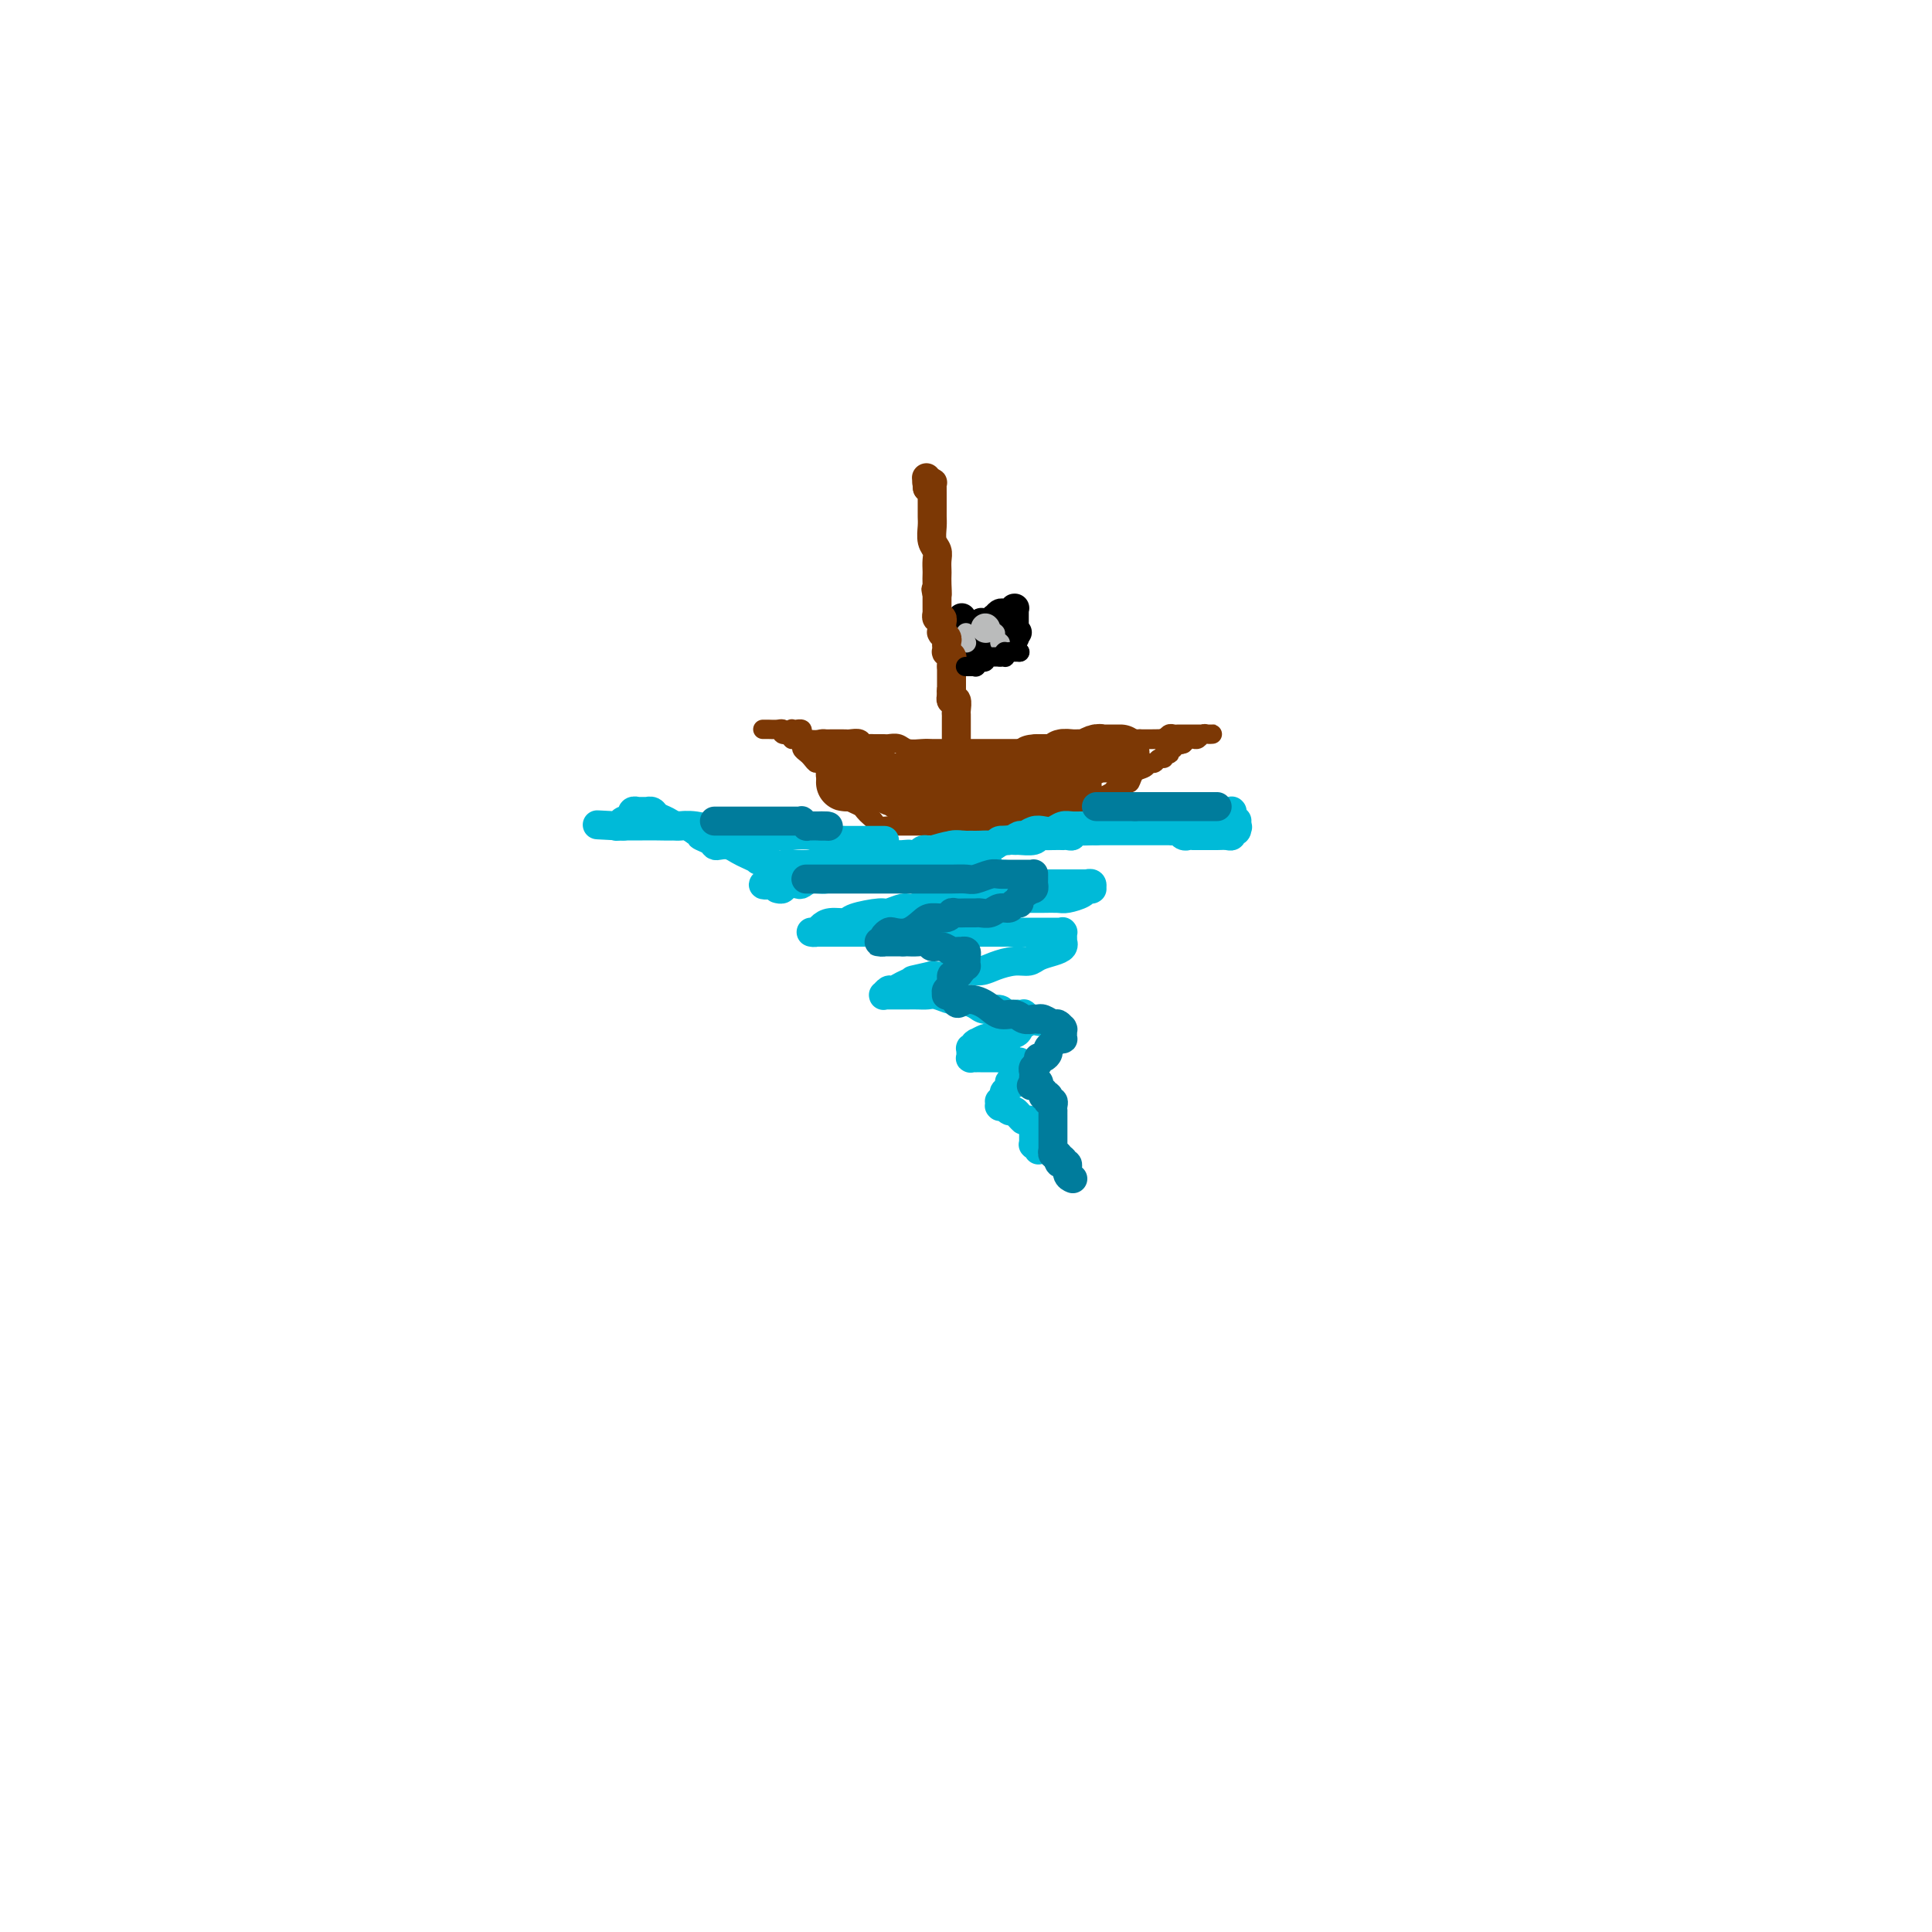 <svg viewBox='0 0 400 400' version='1.1' xmlns='http://www.w3.org/2000/svg' xmlns:xlink='http://www.w3.org/1999/xlink'><g fill='none' stroke='#000000' stroke-width='6' stroke-linecap='round' stroke-linejoin='round'><path d='M197,131c0.000,0.000 0.000,0.000 0,0c0.000,0.000 0.000,0.000 0,0'/><path d='M197,131c-0.000,-0.003 -0.000,-0.011 0,0c0.000,0.011 0.000,0.040 0,0c-0.000,-0.040 -0.000,-0.150 0,0c0.000,0.150 0.000,0.561 0,1c-0.000,0.439 -0.000,0.906 0,1c0.000,0.094 0.000,-0.185 0,0c-0.000,0.185 -0.000,0.834 0,1c0.000,0.166 0.000,-0.152 0,0c-0.000,0.152 -0.000,0.773 0,1c0.000,0.227 0.000,0.061 0,0c-0.000,-0.061 -0.001,-0.017 0,0c0.001,0.017 0.004,0.006 0,0c-0.004,-0.006 -0.015,-0.006 0,0c0.015,0.006 0.056,0.017 0,0c-0.056,-0.017 -0.207,-0.061 0,0c0.207,0.061 0.774,0.226 1,0c0.226,-0.226 0.112,-0.845 0,-1c-0.112,-0.155 -0.223,0.154 0,0c0.223,-0.154 0.778,-0.772 1,-1c0.222,-0.228 0.111,-0.065 0,0c-0.111,0.065 -0.222,0.031 0,0c0.222,-0.031 0.778,-0.061 1,0c0.222,0.061 0.111,0.212 0,0c-0.111,-0.212 -0.223,-0.789 0,-1c0.223,-0.211 0.781,-0.057 1,0c0.219,0.057 0.097,0.015 0,0c-0.097,-0.015 -0.171,-0.004 0,0c0.171,0.004 0.585,0.002 1,0'/><path d='M202,132c0.791,-0.309 0.267,-0.083 0,0c-0.267,0.083 -0.279,0.022 0,0c0.279,-0.022 0.849,-0.006 1,0c0.151,0.006 -0.117,0.002 0,0c0.117,-0.002 0.619,-0.000 1,0c0.381,0.000 0.642,0.000 1,0c0.358,-0.000 0.813,-0.000 1,0c0.187,0.000 0.107,0.000 0,0c-0.107,-0.000 -0.240,-0.000 0,0c0.240,0.000 0.853,0.000 1,0c0.147,-0.000 -0.171,0.000 0,0c0.171,-0.000 0.831,-0.000 1,0c0.169,0.000 -0.152,0.000 0,0c0.152,-0.000 0.776,-0.000 1,0c0.224,0.000 0.046,0.000 0,0c-0.046,-0.000 0.040,-0.000 0,0c-0.040,0.000 -0.207,0.001 0,0c0.207,-0.001 0.788,-0.004 1,0c0.212,0.004 0.057,0.015 0,0c-0.057,-0.015 -0.015,-0.056 0,0c0.015,0.056 0.004,0.207 0,0c-0.004,-0.207 -0.001,-0.774 0,-1c0.001,-0.226 0.001,-0.113 0,0'/><path d='M210,131c1.238,-0.151 0.332,-0.029 0,0c-0.332,0.029 -0.089,-0.035 0,0c0.089,0.035 0.024,0.168 0,0c-0.024,-0.168 -0.006,-0.637 0,-1c0.006,-0.363 0.002,-0.619 0,-1c-0.002,-0.381 -0.000,-0.886 0,-1c0.000,-0.114 0.000,0.162 0,0c-0.000,-0.162 -0.000,-0.761 0,-1c0.000,-0.239 0.000,-0.117 0,0c-0.000,0.117 -0.000,0.228 0,0c0.000,-0.228 0.001,-0.794 0,-1c-0.001,-0.206 -0.004,-0.051 0,0c0.004,0.051 0.016,-0.000 0,0c-0.016,0.000 -0.060,0.053 0,0c0.060,-0.053 0.223,-0.211 0,0c-0.223,0.211 -0.834,0.793 -1,1c-0.166,0.207 0.113,0.040 0,0c-0.113,-0.040 -0.617,0.045 -1,0c-0.383,-0.045 -0.646,-0.222 -1,0c-0.354,0.222 -0.799,0.844 -1,1c-0.201,0.156 -0.158,-0.154 0,0c0.158,0.154 0.432,0.773 0,1c-0.432,0.227 -1.569,0.061 -2,0c-0.431,-0.061 -0.154,-0.016 0,0c0.154,0.016 0.187,0.005 0,0c-0.187,-0.005 -0.593,-0.002 -1,0'/><path d='M203,129c-0.635,0.326 -0.223,0.140 0,0c0.223,-0.140 0.256,-0.234 0,0c-0.256,0.234 -0.800,0.795 -1,1c-0.200,0.205 -0.057,0.055 0,0c0.057,-0.055 0.029,-0.015 0,0c-0.029,0.015 -0.060,0.004 0,0c0.060,-0.004 0.212,-0.001 0,0c-0.212,0.001 -0.788,0.000 -1,0c-0.212,-0.000 -0.061,-0.000 0,0c0.061,0.000 0.030,0.000 0,0c-0.030,-0.000 -0.061,-0.000 0,0c0.061,0.000 0.214,0.000 0,0c-0.214,-0.000 -0.793,-0.000 -1,0c-0.207,0.000 -0.041,0.000 0,0c0.041,-0.000 -0.041,-0.000 0,0c0.041,0.000 0.207,0.001 0,0c-0.207,-0.001 -0.786,-0.004 -1,0c-0.214,0.004 -0.061,0.015 0,0c0.061,-0.015 0.031,-0.057 0,0c-0.031,0.057 -0.061,0.211 0,0c0.061,-0.211 0.214,-0.789 0,-1c-0.214,-0.211 -0.794,-0.057 -1,0c-0.206,0.057 -0.039,0.015 0,0c0.039,-0.015 -0.051,-0.004 0,0c0.051,0.004 0.245,0.001 0,0c-0.245,-0.001 -0.927,-0.000 -1,0c-0.073,0.000 0.464,0.000 1,0'/><path d='M198,129c-0.758,-0.016 -0.152,-0.056 0,0c0.152,0.056 -0.152,0.207 0,0c0.152,-0.207 0.758,-0.774 1,-1c0.242,-0.226 0.121,-0.113 0,0'/></g>
<g fill='none' stroke='#BABBBB' stroke-width='6' stroke-linecap='round' stroke-linejoin='round'><path d='M204,130c0.000,0.000 0.100,0.100 0.1,0.1'/></g>
<g fill='none' stroke='#BABBBB' stroke-width='4' stroke-linecap='round' stroke-linejoin='round'><path d='M200,133c0.000,0.000 0.100,0.100 0.1,0.1'/><path d='M207,133c0.000,0.000 0.100,0.100 0.1,0.1'/><path d='M206,131c0.000,0.000 0.100,0.100 0.1,0.1'/><path d='M200,131c0.000,0.000 0.100,0.100 0.1,0.1'/></g>
<g fill='none' stroke='#7C3805' stroke-width='4' stroke-linecap='round' stroke-linejoin='round'><path d='M158,151c-0.062,0.002 -0.124,0.004 0,0c0.124,-0.004 0.432,-0.015 1,0c0.568,0.015 1.394,0.056 2,0c0.606,-0.056 0.991,-0.208 1,0c0.009,0.208 -0.358,0.777 0,1c0.358,0.223 1.443,0.098 2,0c0.557,-0.098 0.588,-0.171 1,0c0.412,0.171 1.206,0.585 2,1'/><path d='M167,153c2.020,0.309 2.569,0.083 3,0c0.431,-0.083 0.744,-0.022 1,0c0.256,0.022 0.453,0.005 1,0c0.547,-0.005 1.442,0.002 2,0c0.558,-0.002 0.780,-0.015 1,0c0.220,0.015 0.439,0.057 1,0c0.561,-0.057 1.464,-0.211 2,0c0.536,0.211 0.706,0.789 1,1c0.294,0.211 0.712,0.056 1,0c0.288,-0.056 0.446,-0.011 1,0c0.554,0.011 1.503,-0.011 2,0c0.497,0.011 0.542,0.056 1,0c0.458,-0.056 1.330,-0.211 2,0c0.670,0.211 1.137,0.789 2,1c0.863,0.211 2.121,0.057 3,0c0.879,-0.057 1.379,-0.015 2,0c0.621,0.015 1.361,0.004 2,0c0.639,-0.004 1.175,-0.001 2,0c0.825,0.001 1.939,0.000 3,0c1.061,-0.000 2.068,-0.000 3,0c0.932,0.000 1.790,-0.000 3,0c1.210,0.000 2.772,0.001 4,0c1.228,-0.001 2.123,-0.003 3,0c0.877,0.003 1.736,0.011 3,0c1.264,-0.011 2.933,-0.041 4,0c1.067,0.041 1.531,0.155 2,0c0.469,-0.155 0.943,-0.577 2,-1c1.057,-0.423 2.696,-0.845 4,-1c1.304,-0.155 2.274,-0.042 3,0c0.726,0.042 1.207,0.012 2,0c0.793,-0.012 1.896,-0.006 3,0'/><path d='M236,153c11.035,-0.016 4.121,-0.057 2,0c-2.121,0.057 0.549,0.211 2,0c1.451,-0.211 1.683,-0.789 2,-1c0.317,-0.211 0.720,-0.057 1,0c0.280,0.057 0.438,0.015 1,0c0.562,-0.015 1.527,-0.004 2,0c0.473,0.004 0.453,0.001 1,0c0.547,-0.001 1.662,-0.000 2,0c0.338,0.000 -0.102,0.000 0,0c0.102,-0.000 0.746,-0.000 1,0c0.254,0.000 0.118,0.000 0,0c-0.118,-0.000 -0.217,-0.001 0,0c0.217,0.001 0.749,0.004 1,0c0.251,-0.004 0.222,-0.015 0,0c-0.222,0.015 -0.638,0.057 -1,0c-0.362,-0.057 -0.671,-0.212 -1,0c-0.329,0.212 -0.679,0.792 -1,1c-0.321,0.208 -0.612,0.046 -1,0c-0.388,-0.046 -0.874,0.026 -1,0c-0.126,-0.026 0.107,-0.150 0,0c-0.107,0.150 -0.553,0.575 -1,1'/><path d='M245,154c-0.780,0.327 -0.731,0.144 -1,0c-0.269,-0.144 -0.856,-0.248 -1,0c-0.144,0.248 0.153,0.850 0,1c-0.153,0.150 -0.758,-0.152 -1,0c-0.242,0.152 -0.120,0.758 0,1c0.120,0.242 0.240,0.122 0,0c-0.240,-0.122 -0.838,-0.244 -1,0c-0.162,0.244 0.112,0.853 0,1c-0.112,0.147 -0.611,-0.169 -1,0c-0.389,0.169 -0.668,0.824 -1,1c-0.332,0.176 -0.718,-0.125 -1,0c-0.282,0.125 -0.461,0.678 -1,1c-0.539,0.322 -1.438,0.415 -2,1c-0.562,0.585 -0.785,1.663 -1,2c-0.215,0.337 -0.421,-0.068 -1,0c-0.579,0.068 -1.533,0.609 -2,1c-0.467,0.391 -0.449,0.630 -1,1c-0.551,0.370 -1.671,0.870 -2,1c-0.329,0.130 0.132,-0.109 0,0c-0.132,0.109 -0.858,0.565 -1,1c-0.142,0.435 0.300,0.849 0,1c-0.300,0.151 -1.341,0.040 -2,0c-0.659,-0.040 -0.935,-0.011 -1,0c-0.065,0.011 0.082,0.002 0,0c-0.082,-0.002 -0.394,0.003 -1,0c-0.606,-0.003 -1.508,-0.016 -2,0c-0.492,0.016 -0.574,0.059 -1,0c-0.426,-0.059 -1.197,-0.222 -2,0c-0.803,0.222 -1.639,0.829 -2,1c-0.361,0.171 -0.246,-0.094 -1,0c-0.754,0.094 -2.377,0.547 -4,1'/><path d='M211,169c-2.518,0.244 -1.811,-0.145 -2,0c-0.189,0.145 -1.272,0.823 -2,1c-0.728,0.177 -1.101,-0.149 -2,0c-0.899,0.149 -2.323,0.772 -3,1c-0.677,0.228 -0.606,0.061 -1,0c-0.394,-0.061 -1.254,-0.016 -2,0c-0.746,0.016 -1.379,0.004 -2,0c-0.621,-0.004 -1.232,-0.001 -2,0c-0.768,0.001 -1.694,0.000 -2,0c-0.306,-0.000 0.006,-0.000 0,0c-0.006,0.000 -0.331,0.000 -1,0c-0.669,-0.000 -1.681,-0.000 -2,0c-0.319,0.000 0.056,-0.000 0,0c-0.056,0.000 -0.544,0.000 -1,0c-0.456,-0.000 -0.881,-0.000 -1,0c-0.119,0.000 0.066,0.001 0,0c-0.066,-0.001 -0.385,-0.003 -1,0c-0.615,0.003 -1.527,0.012 -2,0c-0.473,-0.012 -0.508,-0.045 -1,0c-0.492,0.045 -1.440,0.167 -2,0c-0.560,-0.167 -0.731,-0.622 -1,-1c-0.269,-0.378 -0.635,-0.679 -1,-1c-0.365,-0.321 -0.728,-0.662 -1,-1c-0.272,-0.338 -0.454,-0.673 -1,-1c-0.546,-0.327 -1.455,-0.647 -2,-1c-0.545,-0.353 -0.724,-0.738 -1,-1c-0.276,-0.262 -0.649,-0.402 -1,-1c-0.351,-0.598 -0.682,-1.655 -1,-2c-0.318,-0.345 -0.624,0.023 -1,0c-0.376,-0.023 -0.822,-0.435 -1,-1c-0.178,-0.565 -0.089,-1.282 0,-2'/><path d='M171,159c-2.106,-2.035 -1.870,-1.122 -2,-1c-0.130,0.122 -0.627,-0.545 -1,-1c-0.373,-0.455 -0.622,-0.696 -1,-1c-0.378,-0.304 -0.885,-0.670 -1,-1c-0.115,-0.330 0.162,-0.624 0,-1c-0.162,-0.376 -0.761,-0.833 -1,-1c-0.239,-0.167 -0.117,-0.045 0,0c0.117,0.045 0.227,0.012 0,0c-0.227,-0.012 -0.793,-0.002 -1,0c-0.207,0.002 -0.055,-0.003 0,0c0.055,0.003 0.015,0.015 0,0c-0.015,-0.015 -0.004,-0.057 0,0c0.004,0.057 0.001,0.212 0,0c-0.001,-0.212 0.000,-0.793 0,-1c-0.000,-0.207 -0.001,-0.041 0,0c0.001,0.041 0.004,-0.042 0,0c-0.004,0.042 -0.016,0.207 0,0c0.016,-0.207 0.061,-0.788 0,-1c-0.061,-0.212 -0.226,-0.054 0,0c0.226,0.054 0.845,0.004 1,0c0.155,-0.004 -0.155,0.038 0,0c0.155,-0.038 0.773,-0.154 1,0c0.227,0.154 0.061,0.580 0,1c-0.061,0.420 -0.017,0.834 0,1c0.017,0.166 0.009,0.083 0,0'/><path d='M166,153c-0.612,-0.993 0.357,-0.476 1,0c0.643,0.476 0.960,0.911 1,1c0.040,0.089 -0.197,-0.168 0,0c0.197,0.168 0.826,0.762 1,1c0.174,0.238 -0.109,0.120 0,0c0.109,-0.120 0.611,-0.242 1,0c0.389,0.242 0.667,0.848 1,1c0.333,0.152 0.722,-0.152 1,0c0.278,0.152 0.446,0.759 1,1c0.554,0.241 1.495,0.117 2,0c0.505,-0.117 0.573,-0.228 1,0c0.427,0.228 1.214,0.793 2,1c0.786,0.207 1.572,0.055 2,0c0.428,-0.055 0.500,-0.015 1,0c0.500,0.015 1.430,0.004 2,0c0.570,-0.004 0.782,-0.001 1,0c0.218,0.001 0.442,0.000 1,0c0.558,-0.000 1.448,-0.000 2,0c0.552,0.000 0.764,0.000 1,0c0.236,-0.000 0.496,-0.000 1,0c0.504,0.000 1.253,0.000 2,0c0.747,-0.000 1.492,-0.000 2,0c0.508,0.000 0.779,0.000 1,0c0.221,-0.000 0.392,-0.000 1,0c0.608,0.000 1.654,0.000 2,0c0.346,-0.000 -0.010,-0.000 0,0c0.010,0.000 0.384,0.000 1,0c0.616,-0.000 1.474,-0.000 2,0c0.526,0.000 0.718,0.000 1,0c0.282,-0.000 0.652,-0.000 1,0c0.348,0.000 0.674,0.000 1,0'/><path d='M203,158c4.270,-0.000 2.443,-0.001 2,0c-0.443,0.001 0.496,0.004 1,0c0.504,-0.004 0.573,-0.015 1,0c0.427,0.015 1.213,0.057 2,0c0.787,-0.057 1.577,-0.211 2,0c0.423,0.211 0.481,0.789 1,1c0.519,0.211 1.501,0.057 2,0c0.499,-0.057 0.516,-0.015 1,0c0.484,0.015 1.436,0.004 2,0c0.564,-0.004 0.739,-0.001 1,0c0.261,0.001 0.609,0.000 1,0c0.391,-0.000 0.826,-0.000 1,0c0.174,0.000 0.088,0.000 0,0c-0.088,-0.000 -0.178,-0.000 0,0c0.178,0.000 0.625,0.000 1,0c0.375,-0.000 0.677,-0.000 1,0c0.323,0.000 0.665,0.000 1,0c0.335,-0.000 0.663,-0.000 1,0c0.337,0.000 0.682,0.000 1,0c0.318,-0.000 0.607,-0.000 1,0c0.393,0.000 0.889,0.001 1,0c0.111,-0.001 -0.162,-0.004 0,0c0.162,0.004 0.760,0.015 1,0c0.240,-0.015 0.121,-0.057 0,0c-0.121,0.057 -0.243,0.211 0,0c0.243,-0.211 0.853,-0.789 1,-1c0.147,-0.211 -0.168,-0.057 0,0c0.168,0.057 0.818,0.015 1,0c0.182,-0.015 -0.105,-0.004 0,0c0.105,0.004 0.601,0.001 1,0c0.399,-0.001 0.699,-0.001 1,0'/><path d='M232,158c4.714,0.000 1.999,0.001 1,0c-0.999,-0.001 -0.282,-0.004 0,0c0.282,0.004 0.128,0.015 0,0c-0.128,-0.015 -0.230,-0.056 0,0c0.230,0.056 0.794,0.207 1,0c0.206,-0.207 0.055,-0.774 0,-1c-0.055,-0.226 -0.015,-0.112 0,0c0.015,0.112 0.004,0.223 0,0c-0.004,-0.223 -0.001,-0.778 0,-1c0.001,-0.222 -0.000,-0.111 0,0c0.000,0.111 0.001,0.222 0,0c-0.001,-0.222 -0.004,-0.777 0,-1c0.004,-0.223 0.016,-0.112 0,0c-0.016,0.112 -0.061,0.226 0,0c0.061,-0.226 0.228,-0.793 0,-1c-0.228,-0.207 -0.849,-0.056 -1,0c-0.151,0.056 0.170,0.015 0,0c-0.170,-0.015 -0.829,-0.004 -1,0c-0.171,0.004 0.146,0.001 0,0c-0.146,-0.001 -0.756,-0.000 -1,0c-0.244,0.000 -0.122,0.000 0,0'/></g>
<g fill='none' stroke='#7C3805' stroke-width='12' stroke-linecap='round' stroke-linejoin='round'><path d='M232,156c-0.455,-0.000 -0.909,-0.000 -1,0c-0.091,0.000 0.182,0.000 0,0c-0.182,-0.000 -0.819,-0.000 -1,0c-0.181,0.000 0.096,0.000 0,0c-0.096,-0.000 -0.563,-0.001 -1,0c-0.437,0.001 -0.842,0.004 -1,0c-0.158,-0.004 -0.069,-0.015 0,0c0.069,0.015 0.118,0.057 0,0c-0.118,-0.057 -0.403,-0.212 -1,0c-0.597,0.212 -1.504,0.793 -2,1c-0.496,0.207 -0.580,0.041 -1,0c-0.420,-0.041 -1.177,0.041 -2,0c-0.823,-0.041 -1.712,-0.207 -2,0c-0.288,0.207 0.025,0.788 0,1c-0.025,0.212 -0.388,0.057 -1,0c-0.612,-0.057 -1.472,-0.015 -2,0c-0.528,0.015 -0.722,0.004 -1,0c-0.278,-0.004 -0.639,-0.002 -1,0'/><path d='M215,158c-2.540,0.266 -0.390,-0.070 0,0c0.390,0.070 -0.981,0.544 -2,1c-1.019,0.456 -1.687,0.893 -2,1c-0.313,0.107 -0.273,-0.115 -1,0c-0.727,0.115 -2.221,0.567 -3,1c-0.779,0.433 -0.841,0.848 -1,1c-0.159,0.152 -0.413,0.041 -1,0c-0.587,-0.041 -1.505,-0.011 -2,0c-0.495,0.011 -0.566,0.003 -1,0c-0.434,-0.003 -1.232,-0.001 -2,0c-0.768,0.001 -1.505,0.000 -2,0c-0.495,-0.000 -0.747,-0.000 -1,0c-0.253,0.000 -0.505,0.000 -1,0c-0.495,-0.000 -1.231,-0.000 -2,0c-0.769,0.000 -1.570,0.000 -2,0c-0.430,-0.000 -0.487,-0.000 -1,0c-0.513,0.000 -1.482,0.000 -2,0c-0.518,-0.000 -0.587,-0.000 -1,0c-0.413,0.000 -1.171,0.000 -2,0c-0.829,-0.000 -1.727,-0.000 -2,0c-0.273,0.000 0.081,0.000 0,0c-0.081,-0.000 -0.595,-0.000 -1,0c-0.405,0.000 -0.700,0.000 -1,0c-0.300,-0.000 -0.606,-0.000 -1,0c-0.394,0.000 -0.875,0.000 -1,0c-0.125,-0.000 0.106,-0.000 0,0c-0.106,0.000 -0.551,0.000 -1,0c-0.449,-0.000 -0.904,-0.000 -1,0c-0.096,0.000 0.166,0.000 0,0c-0.166,0.000 -0.762,0.000 -1,0c-0.238,0.000 -0.119,0.000 0,0'/><path d='M177,162c-4.022,-0.012 -1.078,-0.040 0,0c1.078,0.040 0.289,0.150 0,0c-0.289,-0.150 -0.077,-0.561 0,-1c0.077,-0.439 0.021,-0.906 0,-1c-0.021,-0.094 -0.005,0.185 0,0c0.005,-0.185 0.001,-0.835 0,-1c-0.001,-0.165 0.003,0.156 0,0c-0.003,-0.156 -0.012,-0.788 0,-1c0.012,-0.212 0.045,-0.005 0,0c-0.045,0.005 -0.169,-0.191 0,0c0.169,0.191 0.632,0.768 1,1c0.368,0.232 0.642,0.117 1,0c0.358,-0.117 0.799,-0.238 1,0c0.201,0.238 0.162,0.834 0,1c-0.162,0.166 -0.446,-0.099 0,0c0.446,0.099 1.622,0.562 2,1c0.378,0.438 -0.042,0.849 0,1c0.042,0.151 0.547,0.040 1,0c0.453,-0.040 0.853,-0.011 1,0c0.147,0.011 0.042,0.003 0,0c-0.042,-0.003 -0.021,-0.002 0,0'/><path d='M184,162c1.260,0.707 0.910,0.974 1,1c0.090,0.026 0.619,-0.189 1,0c0.381,0.189 0.613,0.783 1,1c0.387,0.217 0.930,0.059 1,0c0.070,-0.059 -0.331,-0.017 0,0c0.331,0.017 1.395,0.008 2,0c0.605,-0.008 0.750,-0.016 1,0c0.250,0.016 0.606,0.057 1,0c0.394,-0.057 0.827,-0.211 1,0c0.173,0.211 0.088,0.789 0,1c-0.088,0.211 -0.177,0.057 0,0c0.177,-0.057 0.621,-0.015 1,0c0.379,0.015 0.694,0.004 1,0c0.306,-0.004 0.603,-0.001 1,0c0.397,0.001 0.894,0.000 1,0c0.106,-0.000 -0.179,-0.000 0,0c0.179,0.000 0.821,0.000 1,0c0.179,-0.000 -0.106,-0.000 0,0c0.106,0.000 0.602,0.000 1,0c0.398,-0.000 0.697,-0.000 1,0c0.303,0.000 0.609,0.000 1,0c0.391,-0.000 0.865,-0.000 1,0c0.135,0.000 -0.071,0.000 0,0c0.071,-0.000 0.418,-0.000 1,0c0.582,0.000 1.399,0.000 2,0c0.601,-0.000 0.987,-0.000 1,0c0.013,0.000 -0.347,0.000 0,0c0.347,-0.000 1.402,-0.000 2,0c0.598,0.000 0.738,0.000 1,0c0.262,-0.000 0.646,-0.000 1,0c0.354,0.000 0.677,0.000 1,0'/><path d='M211,165c4.052,0.464 0.683,0.124 0,0c-0.683,-0.124 1.319,-0.033 2,0c0.681,0.033 0.042,0.009 0,0c-0.042,-0.009 0.515,-0.002 1,0c0.485,0.002 0.899,0.001 1,0c0.101,-0.001 -0.113,-0.000 0,0c0.113,0.000 0.551,0.000 1,0c0.449,-0.000 0.909,-0.000 1,0c0.091,0.000 -0.186,0.001 0,0c0.186,-0.001 0.835,-0.004 1,0c0.165,0.004 -0.153,0.015 0,0c0.153,-0.015 0.777,-0.057 1,0c0.223,0.057 0.046,0.211 0,0c-0.046,-0.211 0.040,-0.789 0,-1c-0.040,-0.211 -0.207,-0.057 0,0c0.207,0.057 0.787,0.015 1,0c0.213,-0.015 0.057,-0.004 0,0c-0.057,0.004 -0.016,0.001 0,0c0.016,-0.001 0.008,-0.000 0,0c-0.008,0.000 -0.016,0.000 0,0c0.016,-0.000 0.057,-0.000 0,0c-0.057,0.000 -0.212,0.001 0,0c0.212,-0.001 0.793,-0.004 1,0c0.207,0.004 0.041,0.015 0,0c-0.041,-0.015 0.041,-0.057 0,0c-0.041,0.057 -0.207,0.211 0,0c0.207,-0.211 0.786,-0.788 1,-1c0.214,-0.212 0.061,-0.061 0,0c-0.061,0.061 -0.031,0.030 0,0'/></g>
<g fill='none' stroke='#7C3805' stroke-width='6' stroke-linecap='round' stroke-linejoin='round'><path d='M198,153c0.000,0.059 0.000,0.118 0,0c-0.000,-0.118 -0.000,-0.411 0,-1c0.000,-0.589 0.001,-1.472 0,-2c-0.001,-0.528 -0.004,-0.701 0,-1c0.004,-0.299 0.015,-0.724 0,-1c-0.015,-0.276 -0.056,-0.404 0,-1c0.056,-0.596 0.207,-1.660 0,-2c-0.207,-0.340 -0.774,0.046 -1,0c-0.226,-0.046 -0.113,-0.523 0,-1'/><path d='M197,144c-0.155,-1.635 -0.041,-1.223 0,-1c0.041,0.223 0.011,0.256 0,0c-0.011,-0.256 -0.003,-0.800 0,-1c0.003,-0.200 0.001,-0.058 0,0c-0.001,0.058 -0.000,0.030 0,0c0.000,-0.030 0.000,-0.061 0,0c-0.000,0.061 -0.000,0.213 0,0c0.000,-0.213 0.000,-0.793 0,-1c-0.000,-0.207 -0.000,-0.041 0,0c0.000,0.041 0.000,-0.041 0,0c-0.000,0.041 -0.000,0.207 0,0c0.000,-0.207 0.000,-0.788 0,-1c-0.000,-0.212 -0.000,-0.057 0,0c0.000,0.057 0.000,0.015 0,0c-0.000,-0.015 -0.000,-0.003 0,0c0.000,0.003 0.000,-0.003 0,0c-0.000,0.003 -0.000,0.015 0,0c0.000,-0.015 0.000,-0.055 0,0c-0.000,0.055 -0.000,0.207 0,0c0.000,-0.207 0.000,-0.774 0,-1c-0.000,-0.226 -0.000,-0.113 0,0c0.000,0.113 0.000,0.226 0,0c-0.000,-0.226 -0.000,-0.792 0,-1c0.000,-0.208 -0.000,-0.060 0,0c0.000,0.060 0.000,0.030 0,0'/><path d='M197,138c0.000,-1.154 0.000,-1.040 0,-1c-0.000,0.040 -0.000,0.007 0,0c0.000,-0.007 0.000,0.012 0,0c-0.000,-0.012 -0.000,-0.056 0,0c0.000,0.056 0.001,0.212 0,0c-0.001,-0.212 -0.004,-0.793 0,-1c0.004,-0.207 0.015,-0.040 0,0c-0.015,0.040 -0.057,-0.046 0,0c0.057,0.046 0.211,0.223 0,0c-0.211,-0.223 -0.789,-0.847 -1,-1c-0.211,-0.153 -0.056,0.167 0,0c0.056,-0.167 0.011,-0.819 0,-1c-0.011,-0.181 0.011,0.109 0,0c-0.011,-0.109 -0.056,-0.617 0,-1c0.056,-0.383 0.211,-0.643 0,-1c-0.211,-0.357 -0.789,-0.813 -1,-1c-0.211,-0.187 -0.057,-0.105 0,0c0.057,0.105 0.016,0.234 0,0c-0.016,-0.234 -0.008,-0.832 0,-1c0.008,-0.168 0.016,0.095 0,0c-0.016,-0.095 -0.057,-0.546 0,-1c0.057,-0.454 0.211,-0.910 0,-1c-0.211,-0.090 -0.789,0.187 -1,0c-0.211,-0.187 -0.057,-0.839 0,-1c0.057,-0.161 0.015,0.168 0,0c-0.015,-0.168 -0.004,-0.833 0,-1c0.004,-0.167 0.001,0.162 0,0c-0.001,-0.162 -0.000,-0.817 0,-1c0.000,-0.183 0.000,0.104 0,0c-0.000,-0.104 -0.000,-0.601 0,-1c0.000,-0.399 0.000,-0.699 0,-1'/><path d='M194,123c-0.464,-2.229 -0.125,-0.302 0,0c0.125,0.302 0.034,-1.022 0,-2c-0.034,-0.978 -0.013,-1.612 0,-2c0.013,-0.388 0.018,-0.530 0,-1c-0.018,-0.470 -0.057,-1.267 0,-2c0.057,-0.733 0.212,-1.402 0,-2c-0.212,-0.598 -0.789,-1.123 -1,-2c-0.211,-0.877 -0.057,-2.104 0,-3c0.057,-0.896 0.015,-1.459 0,-2c-0.015,-0.541 -0.003,-1.059 0,-2c0.003,-0.941 -0.003,-2.305 0,-3c0.003,-0.695 0.015,-0.722 0,-1c-0.015,-0.278 -0.057,-0.806 0,-1c0.057,-0.194 0.211,-0.053 0,0c-0.211,0.053 -0.789,0.018 -1,0c-0.211,-0.018 -0.057,-0.019 0,0c0.057,0.019 0.015,0.057 0,0c-0.015,-0.057 -0.004,-0.208 0,0c0.004,0.208 0.001,0.774 0,1c-0.001,0.226 -0.001,0.113 0,0'/><path d='M192,101c-0.333,-3.667 -0.167,-1.833 0,0'/></g>
<g fill='none' stroke='#00BAD8' stroke-width='6' stroke-linecap='round' stroke-linejoin='round'><path d='M183,174c0.111,-0.000 0.222,-0.000 0,0c-0.222,0.000 -0.776,0.000 -1,0c-0.224,-0.000 -0.116,-0.000 0,0c0.116,0.000 0.241,0.000 0,0c-0.241,-0.000 -0.847,-0.000 -1,0c-0.153,0.000 0.148,0.000 0,0c-0.148,-0.000 -0.745,-0.000 -1,0c-0.255,0.000 -0.166,0.000 0,0c0.166,-0.000 0.411,-0.000 0,0c-0.411,0.000 -1.478,0.001 -2,0c-0.522,-0.001 -0.497,-0.004 -1,0c-0.503,0.004 -1.532,0.015 -2,0c-0.468,-0.015 -0.376,-0.055 -1,0c-0.624,0.055 -1.965,0.207 -3,0c-1.035,-0.207 -1.762,-0.772 -3,-1c-1.238,-0.228 -2.985,-0.117 -4,0c-1.015,0.117 -1.299,0.242 -3,0c-1.701,-0.242 -4.818,-0.849 -7,-1c-2.182,-0.151 -3.427,0.156 -5,0c-1.573,-0.156 -3.472,-0.774 -5,-1c-1.528,-0.226 -2.685,-0.061 -4,0c-1.315,0.061 -2.787,0.016 -4,0c-1.213,-0.016 -2.167,-0.004 -3,0c-0.833,0.004 -1.547,0.001 -2,0c-0.453,-0.001 -0.647,-0.000 -1,0c-0.353,0.000 -0.864,0.000 -1,0c-0.136,-0.000 0.104,-0.000 0,0c-0.104,0.000 -0.552,0.000 -1,0'/><path d='M128,171c-8.513,-0.460 -2.295,-0.109 0,0c2.295,0.109 0.666,-0.023 0,0c-0.666,0.023 -0.371,0.202 0,0c0.371,-0.202 0.818,-0.787 1,-1c0.182,-0.213 0.100,-0.056 0,0c-0.100,0.056 -0.219,0.011 0,0c0.219,-0.011 0.777,0.011 1,0c0.223,-0.011 0.112,-0.056 0,0c-0.112,0.056 -0.226,0.211 0,0c0.226,-0.211 0.793,-0.789 1,-1c0.207,-0.211 0.056,-0.056 0,0c-0.056,0.056 -0.016,0.011 0,0c0.016,-0.011 0.008,0.011 0,0c-0.008,-0.011 -0.017,-0.056 0,0c0.017,0.056 0.061,0.211 0,0c-0.061,-0.211 -0.228,-0.789 0,-1c0.228,-0.211 0.850,-0.057 1,0c0.150,0.057 -0.171,0.015 0,0c0.171,-0.015 0.834,-0.005 1,0c0.166,0.005 -0.163,0.004 0,0c0.163,-0.004 0.820,-0.013 1,0c0.180,0.013 -0.118,0.046 0,0c0.118,-0.046 0.650,-0.171 1,0c0.350,0.171 0.516,0.637 1,1c0.484,0.363 1.284,0.623 2,1c0.716,0.377 1.347,0.871 2,1c0.653,0.129 1.330,-0.106 2,0c0.670,0.106 1.335,0.553 2,1'/><path d='M144,172c1.666,0.801 0.830,0.802 1,1c0.170,0.198 1.344,0.592 2,1c0.656,0.408 0.794,0.830 1,1c0.206,0.170 0.480,0.088 1,0c0.520,-0.088 1.286,-0.181 2,0c0.714,0.181 1.375,0.636 2,1c0.625,0.364 1.213,0.637 2,1c0.787,0.363 1.774,0.815 2,1c0.226,0.185 -0.307,0.102 0,0c0.307,-0.102 1.456,-0.224 2,0c0.544,0.224 0.483,0.792 1,1c0.517,0.208 1.611,0.056 2,0c0.389,-0.056 0.073,-0.015 0,0c-0.073,0.015 0.098,0.004 1,0c0.902,-0.004 2.536,-0.001 3,0c0.464,0.001 -0.242,0.000 0,0c0.242,-0.000 1.431,-0.000 2,0c0.569,0.000 0.519,0.000 1,0c0.481,-0.000 1.495,-0.000 2,0c0.505,0.000 0.501,0.000 1,0c0.499,-0.000 1.500,-0.000 2,0c0.500,0.000 0.500,0.000 1,0c0.500,-0.000 1.499,-0.000 2,0c0.501,0.000 0.502,0.001 1,0c0.498,-0.001 1.492,-0.004 2,0c0.508,0.004 0.531,0.016 1,0c0.469,-0.016 1.382,-0.060 2,0c0.618,0.060 0.939,0.222 1,0c0.061,-0.222 -0.137,-0.829 0,-1c0.137,-0.171 0.611,0.094 1,0c0.389,-0.094 0.695,-0.547 1,-1'/><path d='M186,177c3.891,-0.311 1.620,-0.087 1,0c-0.620,0.087 0.412,0.037 1,0c0.588,-0.037 0.731,-0.063 1,0c0.269,0.063 0.665,0.213 1,0c0.335,-0.213 0.611,-0.789 1,-1c0.389,-0.211 0.892,-0.056 1,0c0.108,0.056 -0.178,0.015 0,0c0.178,-0.015 0.822,-0.003 1,0c0.178,0.003 -0.108,-0.003 0,0c0.108,0.003 0.610,0.015 1,0c0.390,-0.015 0.667,-0.057 1,0c0.333,0.057 0.723,0.211 1,0c0.277,-0.211 0.440,-0.789 1,-1c0.560,-0.211 1.516,-0.057 2,0c0.484,0.057 0.497,0.016 1,0c0.503,-0.016 1.496,-0.008 2,0c0.504,0.008 0.519,0.017 1,0c0.481,-0.017 1.428,-0.061 2,0c0.572,0.061 0.768,0.228 1,0c0.232,-0.228 0.499,-0.849 1,-1c0.501,-0.151 1.236,0.170 2,0c0.764,-0.170 1.555,-0.829 2,-1c0.445,-0.171 0.542,0.147 1,0c0.458,-0.147 1.277,-0.757 2,-1c0.723,-0.243 1.349,-0.118 2,0c0.651,0.118 1.329,0.228 2,0c0.671,-0.228 1.337,-0.796 2,-1c0.663,-0.204 1.322,-0.044 2,0c0.678,0.044 1.375,-0.027 2,0c0.625,0.027 1.179,0.150 2,0c0.821,-0.150 1.911,-0.575 3,-1'/><path d='M229,170c7.030,-1.305 3.103,-1.068 2,-1c-1.103,0.068 0.616,-0.034 2,0c1.384,0.034 2.432,0.205 3,0c0.568,-0.205 0.656,-0.787 1,-1c0.344,-0.213 0.946,-0.057 2,0c1.054,0.057 2.561,0.015 3,0c0.439,-0.015 -0.191,-0.004 0,0c0.191,0.004 1.203,0.001 2,0c0.797,-0.001 1.379,-0.000 2,0c0.621,0.000 1.279,0.000 2,0c0.721,-0.000 1.504,-0.000 2,0c0.496,0.000 0.706,0.000 1,0c0.294,-0.000 0.671,0.000 1,0c0.329,-0.000 0.610,-0.000 1,0c0.390,0.000 0.889,0.000 1,0c0.111,-0.000 -0.166,-0.001 0,0c0.166,0.001 0.777,0.004 1,0c0.223,-0.004 0.060,-0.015 0,0c-0.060,0.015 -0.016,0.057 0,0c0.016,-0.057 0.005,-0.212 0,0c-0.005,0.212 -0.002,0.793 0,1c0.002,0.207 0.004,0.042 0,0c-0.004,-0.042 -0.015,0.040 0,0c0.015,-0.040 0.057,-0.203 0,0c-0.057,0.203 -0.211,0.773 0,1c0.211,0.227 0.789,0.112 1,0c0.211,-0.112 0.057,-0.223 0,0c-0.057,0.223 -0.016,0.778 0,1c0.016,0.222 0.008,0.111 0,0'/><path d='M256,171c0.464,0.464 0.124,0.125 0,0c-0.124,-0.125 -0.034,-0.034 0,0c0.034,0.034 0.010,0.013 0,0c-0.010,-0.013 -0.006,-0.017 0,0c0.006,0.017 0.016,0.056 0,0c-0.016,-0.056 -0.056,-0.207 0,0c0.056,0.207 0.209,0.774 0,1c-0.209,0.226 -0.781,0.113 -1,0c-0.219,-0.113 -0.086,-0.226 0,0c0.086,0.226 0.125,0.793 0,1c-0.125,0.207 -0.414,0.056 -1,0c-0.586,-0.056 -1.470,-0.015 -2,0c-0.530,0.015 -0.706,0.004 -1,0c-0.294,-0.004 -0.705,-0.001 -1,0c-0.295,0.001 -0.474,0.001 -1,0c-0.526,-0.001 -1.398,-0.004 -2,0c-0.602,0.004 -0.935,0.015 -1,0c-0.065,-0.015 0.136,-0.057 0,0c-0.136,0.057 -0.609,0.211 -1,0c-0.391,-0.211 -0.699,-0.789 -1,-1c-0.301,-0.211 -0.596,-0.057 -1,0c-0.404,0.057 -0.918,0.015 -1,0c-0.082,-0.015 0.269,-0.004 0,0c-0.269,0.004 -1.157,0.001 -2,0c-0.843,-0.001 -1.642,-0.000 -2,0c-0.358,0.000 -0.274,0.000 -1,0c-0.726,-0.000 -2.261,-0.000 -3,0c-0.739,0.000 -0.683,0.000 -1,0c-0.317,-0.000 -1.009,-0.000 -2,0c-0.991,0.000 -2.283,0.000 -3,0c-0.717,-0.000 -0.858,-0.000 -1,0'/><path d='M227,172c-5.199,0.150 -3.697,0.026 -3,0c0.697,-0.026 0.589,0.046 0,0c-0.589,-0.046 -1.659,-0.208 -2,0c-0.341,0.208 0.046,0.788 0,1c-0.046,0.212 -0.527,0.057 -1,0c-0.473,-0.057 -0.939,-0.016 -1,0c-0.061,0.016 0.284,0.008 0,0c-0.284,-0.008 -1.197,-0.016 -2,0c-0.803,0.016 -1.496,0.057 -2,0c-0.504,-0.057 -0.820,-0.212 -1,0c-0.180,0.212 -0.223,0.793 -1,1c-0.777,0.207 -2.286,0.041 -3,0c-0.714,-0.041 -0.632,0.041 -1,0c-0.368,-0.041 -1.186,-0.207 -2,0c-0.814,0.207 -1.624,0.787 -2,1c-0.376,0.213 -0.320,0.060 -1,0c-0.680,-0.060 -2.098,-0.028 -3,0c-0.902,0.028 -1.288,0.050 -2,0c-0.712,-0.050 -1.749,-0.172 -3,0c-1.251,0.172 -2.717,0.637 -4,1c-1.283,0.363 -2.382,0.623 -4,1c-1.618,0.377 -3.755,0.872 -5,1c-1.245,0.128 -1.598,-0.109 -2,0c-0.402,0.109 -0.855,0.564 -2,1c-1.145,0.436 -2.984,0.853 -4,1c-1.016,0.147 -1.209,0.025 -2,0c-0.791,-0.025 -2.182,0.049 -3,0c-0.818,-0.049 -1.065,-0.219 -2,0c-0.935,0.219 -2.560,0.828 -3,1c-0.440,0.172 0.303,-0.094 0,0c-0.303,0.094 -1.651,0.547 -3,1'/><path d='M163,182c-9.840,1.775 -2.439,1.211 0,1c2.439,-0.211 -0.082,-0.071 -1,0c-0.918,0.071 -0.232,0.072 0,0c0.232,-0.072 0.009,-0.216 0,0c-0.009,0.216 0.197,0.791 0,1c-0.197,0.209 -0.797,0.052 -1,0c-0.203,-0.052 -0.009,-0.000 0,0c0.009,0.000 -0.167,-0.051 0,0c0.167,0.051 0.677,0.206 1,0c0.323,-0.206 0.460,-0.772 1,-1c0.540,-0.228 1.482,-0.117 2,0c0.518,0.117 0.613,0.241 1,0c0.387,-0.241 1.066,-0.848 2,-1c0.934,-0.152 2.123,0.152 3,0c0.877,-0.152 1.442,-0.759 2,-1c0.558,-0.241 1.109,-0.117 2,0c0.891,0.117 2.121,0.228 3,0c0.879,-0.228 1.407,-0.793 2,-1c0.593,-0.207 1.251,-0.055 2,0c0.749,0.055 1.589,0.015 2,0c0.411,-0.015 0.393,-0.004 1,0c0.607,0.004 1.838,0.001 3,0c1.162,-0.001 2.253,-0.000 3,0c0.747,0.000 1.149,0.000 2,0c0.851,-0.000 2.152,-0.000 3,0c0.848,0.000 1.242,0.000 2,0c0.758,-0.000 1.879,-0.000 3,0'/><path d='M201,180c6.531,-0.602 2.857,-0.106 2,0c-0.857,0.106 1.102,-0.178 2,0c0.898,0.178 0.734,0.818 1,1c0.266,0.182 0.963,-0.095 2,0c1.037,0.095 2.414,0.561 3,1c0.586,0.439 0.380,0.850 1,1c0.620,0.150 2.064,0.040 3,0c0.936,-0.040 1.363,-0.011 2,0c0.637,0.011 1.485,0.003 2,0c0.515,-0.003 0.697,-0.001 1,0c0.303,0.001 0.726,0.000 1,0c0.274,-0.000 0.399,-0.000 1,0c0.601,0.000 1.677,0.000 2,0c0.323,-0.000 -0.106,-0.001 0,0c0.106,0.001 0.746,0.004 1,0c0.254,-0.004 0.121,-0.015 0,0c-0.121,0.015 -0.229,0.057 0,0c0.229,-0.057 0.794,-0.211 1,0c0.206,0.211 0.052,0.788 0,1c-0.052,0.212 -0.001,0.060 0,0c0.001,-0.060 -0.048,-0.026 0,0c0.048,0.026 0.194,0.046 0,0c-0.194,-0.046 -0.727,-0.156 -1,0c-0.273,0.156 -0.285,0.578 -1,1c-0.715,0.422 -2.132,0.845 -3,1c-0.868,0.155 -1.187,0.041 -2,0c-0.813,-0.041 -2.118,-0.011 -3,0c-0.882,0.011 -1.339,0.003 -2,0c-0.661,-0.003 -1.524,-0.001 -2,0c-0.476,0.001 -0.565,0.000 -1,0c-0.435,-0.000 -1.218,-0.000 -2,0'/><path d='M209,186c-2.850,0.465 -1.974,0.128 -2,0c-0.026,-0.128 -0.952,-0.048 -2,0c-1.048,0.048 -2.218,0.064 -3,0c-0.782,-0.064 -1.176,-0.209 -2,0c-0.824,0.209 -2.078,0.773 -3,1c-0.922,0.227 -1.511,0.117 -2,0c-0.489,-0.117 -0.876,-0.242 -2,0c-1.124,0.242 -2.984,0.852 -4,1c-1.016,0.148 -1.188,-0.167 -2,0c-0.812,0.167 -2.266,0.814 -3,1c-0.734,0.186 -0.750,-0.091 -2,0c-1.250,0.091 -3.735,0.550 -5,1c-1.265,0.450 -1.309,0.891 -2,1c-0.691,0.109 -2.027,-0.114 -3,0c-0.973,0.114 -1.582,0.567 -2,1c-0.418,0.433 -0.646,0.848 -1,1c-0.354,0.152 -0.833,0.041 -1,0c-0.167,-0.041 -0.023,-0.011 0,0c0.023,0.011 -0.074,0.003 0,0c0.074,-0.003 0.321,-0.001 1,0c0.679,0.001 1.792,0.000 2,0c0.208,-0.000 -0.487,-0.000 0,0c0.487,0.000 2.157,0.000 3,0c0.843,-0.000 0.861,-0.000 1,0c0.139,0.000 0.400,0.000 1,0c0.600,-0.000 1.539,-0.000 2,0c0.461,0.000 0.443,0.000 1,0c0.557,-0.000 1.688,-0.000 3,0c1.312,0.000 2.803,0.000 4,0c1.197,-0.000 2.098,-0.000 3,0'/><path d='M189,193c3.916,-0.000 3.705,-0.000 4,0c0.295,0.000 1.095,0.000 2,0c0.905,-0.000 1.914,-0.000 3,0c1.086,0.000 2.247,0.000 3,0c0.753,-0.000 1.097,-0.000 2,0c0.903,0.000 2.364,0.000 3,0c0.636,-0.000 0.445,-0.000 1,0c0.555,0.000 1.854,0.000 3,0c1.146,-0.000 2.138,-0.000 3,0c0.862,0.000 1.594,0.000 2,0c0.406,-0.000 0.487,-0.000 1,0c0.513,0.000 1.458,0.000 2,0c0.542,-0.000 0.681,-0.001 1,0c0.319,0.001 0.817,0.004 1,0c0.183,-0.004 0.049,-0.016 0,0c-0.049,0.016 -0.013,0.061 0,0c0.013,-0.061 0.003,-0.227 0,0c-0.003,0.227 0.000,0.848 0,1c-0.000,0.152 -0.005,-0.167 0,0c0.005,0.167 0.020,0.818 0,1c-0.020,0.182 -0.074,-0.105 0,0c0.074,0.105 0.275,0.602 0,1c-0.275,0.398 -1.025,0.698 -2,1c-0.975,0.302 -2.175,0.607 -3,1c-0.825,0.393 -1.274,0.875 -2,1c-0.726,0.125 -1.730,-0.106 -3,0c-1.270,0.106 -2.807,0.551 -4,1c-1.193,0.449 -2.041,0.904 -3,1c-0.959,0.096 -2.027,-0.166 -3,0c-0.973,0.166 -1.849,0.762 -3,1c-1.151,0.238 -2.575,0.119 -4,0'/><path d='M193,202c-4.991,1.111 -3.968,0.890 -4,1c-0.032,0.110 -1.119,0.551 -2,1c-0.881,0.449 -1.557,0.905 -2,1c-0.443,0.095 -0.655,-0.171 -1,0c-0.345,0.171 -0.824,0.778 -1,1c-0.176,0.222 -0.048,0.060 0,0c0.048,-0.060 0.017,-0.016 0,0c-0.017,0.016 -0.019,0.004 0,0c0.019,-0.004 0.060,-0.001 0,0c-0.060,0.001 -0.219,0.000 0,0c0.219,-0.000 0.817,-0.000 1,0c0.183,0.000 -0.050,-0.000 0,0c0.050,0.000 0.384,0.000 1,0c0.616,-0.000 1.515,-0.001 2,0c0.485,0.001 0.557,0.004 1,0c0.443,-0.004 1.258,-0.016 2,0c0.742,0.016 1.410,0.060 2,0c0.590,-0.060 1.101,-0.222 2,0c0.899,0.222 2.185,0.829 3,1c0.815,0.171 1.159,-0.094 2,0c0.841,0.094 2.180,0.547 3,1c0.820,0.453 1.123,0.906 2,1c0.877,0.094 2.330,-0.171 3,0c0.670,0.171 0.557,0.777 1,1c0.443,0.223 1.443,0.064 2,0c0.557,-0.064 0.671,-0.031 1,0c0.329,0.031 0.873,0.061 1,0c0.127,-0.061 -0.162,-0.212 0,0c0.162,0.212 0.774,0.788 1,1c0.226,0.212 0.064,0.061 0,0c-0.064,-0.061 -0.032,-0.030 0,0'/><path d='M213,211c4.320,0.945 1.120,0.309 0,0c-1.120,-0.309 -0.159,-0.289 0,0c0.159,0.289 -0.485,0.847 -1,1c-0.515,0.153 -0.901,-0.099 -1,0c-0.099,0.099 0.089,0.549 0,1c-0.089,0.451 -0.457,0.905 -1,1c-0.543,0.095 -1.263,-0.167 -2,0c-0.737,0.167 -1.490,0.763 -2,1c-0.510,0.237 -0.777,0.115 -1,0c-0.223,-0.115 -0.403,-0.223 -1,0c-0.597,0.223 -1.610,0.777 -2,1c-0.390,0.223 -0.157,0.116 0,0c0.157,-0.116 0.238,-0.241 0,0c-0.238,0.241 -0.796,0.848 -1,1c-0.204,0.152 -0.054,-0.152 0,0c0.054,0.152 0.013,0.759 0,1c-0.013,0.241 0.000,0.117 0,0c-0.000,-0.117 -0.015,-0.228 0,0c0.015,0.228 0.061,0.793 0,1c-0.061,0.207 -0.227,0.055 0,0c0.227,-0.055 0.849,-0.015 1,0c0.151,0.015 -0.167,0.004 0,0c0.167,-0.004 0.819,-0.001 1,0c0.181,0.001 -0.109,0.000 0,0c0.109,-0.000 0.617,-0.000 1,0c0.383,0.000 0.641,0.000 1,0c0.359,-0.000 0.818,-0.000 1,0c0.182,0.000 0.088,0.000 0,0c-0.088,-0.000 -0.168,-0.000 0,0c0.168,0.000 0.584,0.000 1,0'/><path d='M207,219c1.091,-0.004 0.818,-0.015 1,0c0.182,0.015 0.819,0.055 1,0c0.181,-0.055 -0.095,-0.207 0,0c0.095,0.207 0.561,0.772 1,1c0.439,0.228 0.850,0.118 1,0c0.150,-0.118 0.040,-0.243 0,0c-0.040,0.243 -0.011,0.854 0,1c0.011,0.146 0.003,-0.172 0,0c-0.003,0.172 0.000,0.834 0,1c-0.000,0.166 -0.003,-0.166 0,0c0.003,0.166 0.011,0.828 0,1c-0.011,0.172 -0.040,-0.147 0,0c0.040,0.147 0.151,0.760 0,1c-0.151,0.240 -0.562,0.105 -1,0c-0.438,-0.105 -0.901,-0.182 -1,0c-0.099,0.182 0.166,0.623 0,1c-0.166,0.377 -0.762,0.690 -1,1c-0.238,0.310 -0.116,0.618 0,1c0.116,0.382 0.227,0.838 0,1c-0.227,0.162 -0.793,0.029 -1,0c-0.207,-0.029 -0.057,0.045 0,0c0.057,-0.045 0.019,-0.208 0,0c-0.019,0.208 -0.020,0.787 0,1c0.020,0.213 0.061,0.061 0,0c-0.061,-0.061 -0.224,-0.031 0,0c0.224,0.031 0.834,0.065 1,0c0.166,-0.065 -0.113,-0.227 0,0c0.113,0.227 0.618,0.844 1,1c0.382,0.156 0.641,-0.150 1,0c0.359,0.150 0.817,0.757 1,1c0.183,0.243 0.092,0.121 0,0'/><path d='M211,231c0.626,0.686 0.689,0.902 1,1c0.311,0.098 0.868,0.079 1,0c0.132,-0.079 -0.161,-0.217 0,0c0.161,0.217 0.775,0.789 1,1c0.225,0.211 0.060,0.060 0,0c-0.060,-0.060 -0.016,-0.030 0,0c0.016,0.030 0.004,0.059 0,0c-0.004,-0.059 -0.001,-0.208 0,0c0.001,0.208 0.000,0.773 0,1c-0.000,0.227 -0.000,0.117 0,0c0.000,-0.117 0.000,-0.241 0,0c-0.000,0.241 0.000,0.848 0,1c-0.000,0.152 -0.000,-0.152 0,0c0.000,0.152 0.000,0.759 0,1c-0.000,0.241 -0.001,0.117 0,0c0.001,-0.117 0.004,-0.228 0,0c-0.004,0.228 -0.015,0.793 0,1c0.015,0.207 0.057,0.054 0,0c-0.057,-0.054 -0.211,-0.011 0,0c0.211,0.011 0.789,-0.011 1,0c0.211,0.011 0.057,0.056 0,0c-0.057,-0.056 -0.015,-0.211 0,0c0.015,0.211 0.004,0.789 0,1c-0.004,0.211 -0.001,0.057 0,0c0.001,-0.057 0.000,-0.016 0,0c-0.000,0.016 -0.000,0.008 0,0'/></g>
<g fill='none' stroke='#007C9C' stroke-width='6' stroke-linecap='round' stroke-linejoin='round'><path d='M252,167c-0.425,0.000 -0.850,0.000 -1,0c-0.150,0.000 -0.024,0.000 0,0c0.024,0.000 -0.053,0.000 0,0c0.053,0.000 0.235,0.000 0,0c-0.235,0.000 -0.889,0.000 -1,0c-0.111,0.000 0.321,0.000 0,0c-0.321,0.000 -1.396,0.000 -2,0c-0.604,0.000 -0.739,0.000 -1,0c-0.261,0.000 -0.649,0.000 -1,0c-0.351,0.000 -0.667,-0.000 -1,0c-0.333,0.000 -0.684,0.000 -1,0c-0.316,0.000 -0.595,0.000 -1,0c-0.405,0.000 -0.934,0.000 -1,0c-0.066,0.000 0.332,0.000 0,0c-0.332,0.000 -1.395,-0.000 -2,0c-0.605,0.000 -0.754,-0.000 -1,0c-0.246,0.000 -0.591,-0.000 -1,0c-0.409,0.000 -0.883,-0.000 -1,0c-0.117,0.000 0.122,-0.000 0,0c-0.122,0.000 -0.606,-0.000 -1,0c-0.394,0.000 -0.697,0.000 -1,0'/><path d='M235,167c-2.791,0.000 -1.269,0.000 -1,0c0.269,0.000 -0.716,0.000 -1,0c-0.284,0.000 0.134,0.000 0,0c-0.134,0.000 -0.819,0.000 -1,0c-0.181,0.000 0.144,0.000 0,0c-0.144,0.000 -0.756,0.000 -1,0c-0.244,0.000 -0.118,0.000 0,0c0.118,0.000 0.229,0.000 0,0c-0.229,0.000 -0.797,-0.000 -1,0c-0.203,0.000 -0.039,0.000 0,0c0.039,0.000 -0.046,0.000 0,0c0.046,0.000 0.223,0.000 0,0c-0.223,0.000 -0.845,0.000 -1,0c-0.155,0.000 0.155,-0.000 0,0c-0.155,0.000 -0.777,-0.000 -1,0c-0.223,0.000 -0.046,-0.000 0,0c0.046,0.000 -0.039,-0.000 0,0c0.039,0.000 0.203,-0.000 0,0c-0.203,0.000 -0.772,-0.000 -1,0c-0.228,0.000 -0.114,0.000 0,0'/><path d='M148,170c-0.007,-0.000 -0.014,-0.000 0,0c0.014,0.000 0.049,0.000 0,0c-0.049,-0.000 -0.181,-0.000 0,0c0.181,0.000 0.677,0.000 1,0c0.323,-0.000 0.475,-0.000 1,0c0.525,0.000 1.425,0.000 2,0c0.575,-0.000 0.826,-0.000 1,0c0.174,0.000 0.270,0.000 1,0c0.730,-0.000 2.093,-0.000 3,0c0.907,0.000 1.356,0.000 2,0c0.644,-0.000 1.482,-0.000 2,0c0.518,0.000 0.717,0.000 1,0c0.283,-0.000 0.649,-0.001 1,0c0.351,0.001 0.687,0.004 1,0c0.313,-0.004 0.605,-0.015 1,0c0.395,0.015 0.895,0.057 1,0c0.105,-0.057 -0.183,-0.211 0,0c0.183,0.211 0.838,0.789 1,1c0.162,0.211 -0.168,0.057 0,0c0.168,-0.057 0.833,-0.015 1,0c0.167,0.015 -0.165,0.004 0,0c0.165,-0.004 0.828,-0.001 1,0c0.172,0.001 -0.146,0.000 0,0c0.146,-0.000 0.756,-0.000 1,0c0.244,0.000 0.122,0.000 0,0'/><path d='M170,171c3.343,0.155 0.700,0.041 0,0c-0.700,-0.041 0.542,-0.011 1,0c0.458,0.011 0.131,0.003 0,0c-0.131,-0.003 -0.065,-0.002 0,0'/><path d='M167,182c-0.129,0.000 -0.259,0.000 0,0c0.259,-0.000 0.906,-0.000 1,0c0.094,0.000 -0.367,0.000 0,0c0.367,-0.000 1.561,-0.000 2,0c0.439,0.000 0.122,0.000 1,0c0.878,-0.000 2.951,-0.000 4,0c1.049,0.000 1.076,0.000 2,0c0.924,-0.000 2.747,-0.000 4,0c1.253,0.000 1.938,0.000 3,0c1.062,-0.000 2.501,-0.000 4,0c1.499,0.000 3.058,0.001 4,0c0.942,-0.001 1.267,-0.004 2,0c0.733,0.004 1.873,0.015 3,0c1.127,-0.015 2.241,-0.057 3,0c0.759,0.057 1.163,0.211 2,0c0.837,-0.211 2.108,-0.789 3,-1c0.892,-0.211 1.405,-0.057 2,0c0.595,0.057 1.274,0.015 2,0c0.726,-0.015 1.501,-0.004 2,0c0.499,0.004 0.722,0.001 1,0c0.278,-0.001 0.610,-0.001 1,0c0.390,0.001 0.837,0.003 1,0c0.163,-0.003 0.044,-0.012 0,0c-0.044,0.012 -0.011,0.045 0,0c0.011,-0.045 0.000,-0.170 0,0c-0.000,0.170 0.010,0.633 0,1c-0.010,0.367 -0.041,0.637 0,1c0.041,0.363 0.155,0.818 0,1c-0.155,0.182 -0.577,0.091 -1,0'/><path d='M213,184c-0.089,0.702 -0.812,0.958 -1,1c-0.188,0.042 0.158,-0.128 0,0c-0.158,0.128 -0.819,0.555 -1,1c-0.181,0.445 0.118,0.908 0,1c-0.118,0.092 -0.651,-0.185 -1,0c-0.349,0.185 -0.512,0.834 -1,1c-0.488,0.166 -1.299,-0.152 -2,0c-0.701,0.152 -1.291,0.773 -2,1c-0.709,0.227 -1.538,0.060 -2,0c-0.462,-0.060 -0.556,-0.012 -1,0c-0.444,0.012 -1.239,-0.011 -2,0c-0.761,0.011 -1.487,0.057 -2,0c-0.513,-0.057 -0.811,-0.218 -1,0c-0.189,0.218 -0.268,0.815 -1,1c-0.732,0.185 -2.118,-0.042 -3,0c-0.882,0.042 -1.260,0.354 -2,1c-0.740,0.646 -1.844,1.627 -3,2c-1.156,0.373 -2.366,0.138 -3,0c-0.634,-0.138 -0.692,-0.181 -1,0c-0.308,0.181 -0.864,0.584 -1,1c-0.136,0.416 0.149,0.843 0,1c-0.149,0.157 -0.733,0.042 -1,0c-0.267,-0.042 -0.217,-0.011 0,0c0.217,0.011 0.601,0.003 1,0c0.399,-0.003 0.814,-0.001 1,0c0.186,0.001 0.143,0.000 0,0c-0.143,-0.000 -0.385,-0.000 0,0c0.385,0.000 1.396,0.000 2,0c0.604,-0.000 0.802,-0.000 1,0'/><path d='M187,195c0.754,-0.005 0.638,-0.016 1,0c0.362,0.016 1.200,0.061 2,0c0.800,-0.061 1.562,-0.226 2,0c0.438,0.226 0.552,0.845 1,1c0.448,0.155 1.229,-0.154 2,0c0.771,0.154 1.531,0.772 2,1c0.469,0.228 0.648,0.065 1,0c0.352,-0.065 0.879,-0.031 1,0c0.121,0.031 -0.164,0.060 0,0c0.164,-0.060 0.776,-0.210 1,0c0.224,0.210 0.060,0.778 0,1c-0.060,0.222 -0.015,0.097 0,0c0.015,-0.097 0.001,-0.167 0,0c-0.001,0.167 0.011,0.571 0,1c-0.011,0.429 -0.045,0.884 0,1c0.045,0.116 0.171,-0.106 0,0c-0.171,0.106 -0.638,0.539 -1,1c-0.362,0.461 -0.619,0.950 -1,1c-0.381,0.050 -0.887,-0.341 -1,0c-0.113,0.341 0.166,1.412 0,2c-0.166,0.588 -0.777,0.694 -1,1c-0.223,0.306 -0.060,0.814 0,1c0.060,0.186 0.015,0.050 0,0c-0.015,-0.050 -0.001,-0.014 0,0c0.001,0.014 -0.011,0.007 0,0c0.011,-0.007 0.044,-0.012 0,0c-0.044,0.012 -0.166,0.042 0,0c0.166,-0.042 0.619,-0.155 1,0c0.381,0.155 0.691,0.577 1,1'/><path d='M198,207c-0.062,1.520 0.784,0.320 2,0c1.216,-0.320 2.802,0.240 4,1c1.198,0.760 2.010,1.720 3,2c0.990,0.280 2.160,-0.121 3,0c0.840,0.121 1.351,0.763 2,1c0.649,0.237 1.434,0.067 2,0c0.566,-0.067 0.911,-0.033 1,0c0.089,0.033 -0.077,0.065 0,0c0.077,-0.065 0.399,-0.227 1,0c0.601,0.227 1.482,0.844 2,1c0.518,0.156 0.675,-0.150 1,0c0.325,0.150 0.819,0.757 1,1c0.181,0.243 0.048,0.121 0,0c-0.048,-0.121 -0.012,-0.243 0,0c0.012,0.243 0.000,0.849 0,1c-0.000,0.151 0.011,-0.153 0,0c-0.011,0.153 -0.045,0.762 0,1c0.045,0.238 0.171,0.105 0,0c-0.171,-0.105 -0.637,-0.182 -1,0c-0.363,0.182 -0.623,0.622 -1,1c-0.377,0.378 -0.870,0.693 -1,1c-0.130,0.307 0.105,0.607 0,1c-0.105,0.393 -0.550,0.879 -1,1c-0.450,0.121 -0.905,-0.122 -1,0c-0.095,0.122 0.171,0.611 0,1c-0.171,0.389 -0.778,0.679 -1,1c-0.222,0.321 -0.060,0.674 0,1c0.060,0.326 0.016,0.626 0,1c-0.016,0.374 -0.005,0.821 0,1c0.005,0.179 0.002,0.089 0,0'/><path d='M214,224c-0.932,1.548 -0.264,0.419 0,0c0.264,-0.419 0.122,-0.127 0,0c-0.122,0.127 -0.225,0.091 0,0c0.225,-0.091 0.779,-0.236 1,0c0.221,0.236 0.111,0.851 0,1c-0.111,0.149 -0.222,-0.170 0,0c0.222,0.170 0.777,0.829 1,1c0.223,0.171 0.112,-0.147 0,0c-0.112,0.147 -0.226,0.757 0,1c0.226,0.243 0.792,0.118 1,0c0.208,-0.118 0.060,-0.228 0,0c-0.060,0.228 -0.030,0.796 0,1c0.030,0.204 0.061,0.045 0,0c-0.061,-0.045 -0.212,0.026 0,0c0.212,-0.026 0.789,-0.147 1,0c0.211,0.147 0.057,0.564 0,1c-0.057,0.436 -0.015,0.892 0,1c0.015,0.108 0.004,-0.130 0,0c-0.004,0.130 -0.001,0.630 0,1c0.001,0.370 0.000,0.610 0,1c-0.000,0.390 -0.000,0.930 0,1c0.000,0.070 0.000,-0.331 0,0c-0.000,0.331 -0.000,1.396 0,2c0.000,0.604 0.000,0.749 0,1c-0.000,0.251 -0.001,0.607 0,1c0.001,0.393 0.004,0.823 0,1c-0.004,0.177 -0.015,0.103 0,0c0.015,-0.103 0.056,-0.234 0,0c-0.056,0.234 -0.207,0.832 0,1c0.207,0.168 0.774,-0.095 1,0c0.226,0.095 0.113,0.547 0,1'/><path d='M219,240c0.399,1.788 0.895,0.259 1,0c0.105,-0.259 -0.182,0.754 0,1c0.182,0.246 0.832,-0.274 1,0c0.168,0.274 -0.147,1.343 0,2c0.147,0.657 0.756,0.902 1,1c0.244,0.098 0.122,0.049 0,0'/></g>
<g fill='none' stroke='#000000' stroke-width='4' stroke-linecap='round' stroke-linejoin='round'><path d='M200,138c-0.008,0.000 -0.016,0.000 0,0c0.016,0.000 0.057,0.000 0,0c-0.057,0.000 -0.212,0.000 0,0c0.212,0.000 0.793,0.000 1,0c0.207,0.000 0.041,0.000 0,0c-0.041,0.000 0.041,0.000 0,0c-0.041,-0.000 -0.207,0.000 0,0c0.207,0.000 0.786,0.000 1,0c0.214,0.000 0.061,0.000 0,0c-0.061,0.000 -0.031,0.000 0,0'/><path d='M202,138c0.309,0.004 0.083,0.015 0,0c-0.083,-0.015 -0.023,-0.057 0,0c0.023,0.057 0.010,0.211 0,0c-0.010,-0.211 -0.017,-0.789 0,-1c0.017,-0.211 0.057,-0.057 0,0c-0.057,0.057 -0.213,0.015 0,0c0.213,-0.015 0.793,-0.003 1,0c0.207,0.003 0.041,-0.003 0,0c-0.041,0.003 0.041,0.015 0,0c-0.041,-0.015 -0.207,-0.057 0,0c0.207,0.057 0.786,0.211 1,0c0.214,-0.211 0.061,-0.789 0,-1c-0.061,-0.211 -0.030,-0.057 0,0c0.030,0.057 0.061,0.015 0,0c-0.061,-0.015 -0.212,-0.004 0,0c0.212,0.004 0.788,0.001 1,0c0.212,-0.001 0.061,-0.000 0,0c-0.061,0.000 -0.030,0.000 0,0c0.030,-0.000 0.061,-0.000 0,0c-0.061,0.000 -0.212,0.000 0,0c0.212,-0.000 0.789,-0.000 1,0c0.211,0.000 0.056,0.000 0,0c-0.056,-0.000 -0.015,-0.000 0,0c0.015,0.000 0.003,0.000 0,0c-0.003,-0.000 0.003,-0.000 0,0c-0.003,0.000 -0.015,0.000 0,0c0.015,-0.000 0.056,-0.000 0,0c-0.056,0.000 -0.211,0.000 0,0c0.211,-0.000 0.788,-0.000 1,0c0.212,0.000 0.061,0.000 0,0c-0.061,-0.000 -0.030,-0.000 0,0'/><path d='M207,136c0.713,-0.305 -0.005,-0.068 0,0c0.005,0.068 0.732,-0.034 1,0c0.268,0.034 0.075,0.205 0,0c-0.075,-0.205 -0.034,-0.787 0,-1c0.034,-0.213 0.061,-0.057 0,0c-0.061,0.057 -0.209,0.015 0,0c0.209,-0.015 0.774,-0.004 1,0c0.226,0.004 0.113,0.002 0,0'/><path d='M209,135c0.325,-0.155 0.139,-0.041 0,0c-0.139,0.041 -0.230,0.011 0,0c0.230,-0.011 0.779,-0.003 1,0c0.221,0.003 0.112,0.001 0,0c-0.112,-0.001 -0.226,-0.000 0,0c0.226,0.000 0.792,0.000 1,0c0.208,-0.000 0.060,-0.000 0,0c-0.060,0.000 -0.030,0.000 0,0'/><path d='M211,135c0.310,0.000 0.083,0.000 0,0c-0.083,0.000 -0.024,0.000 0,0c0.024,0.000 0.012,0.000 0,0'/></g>
</svg>